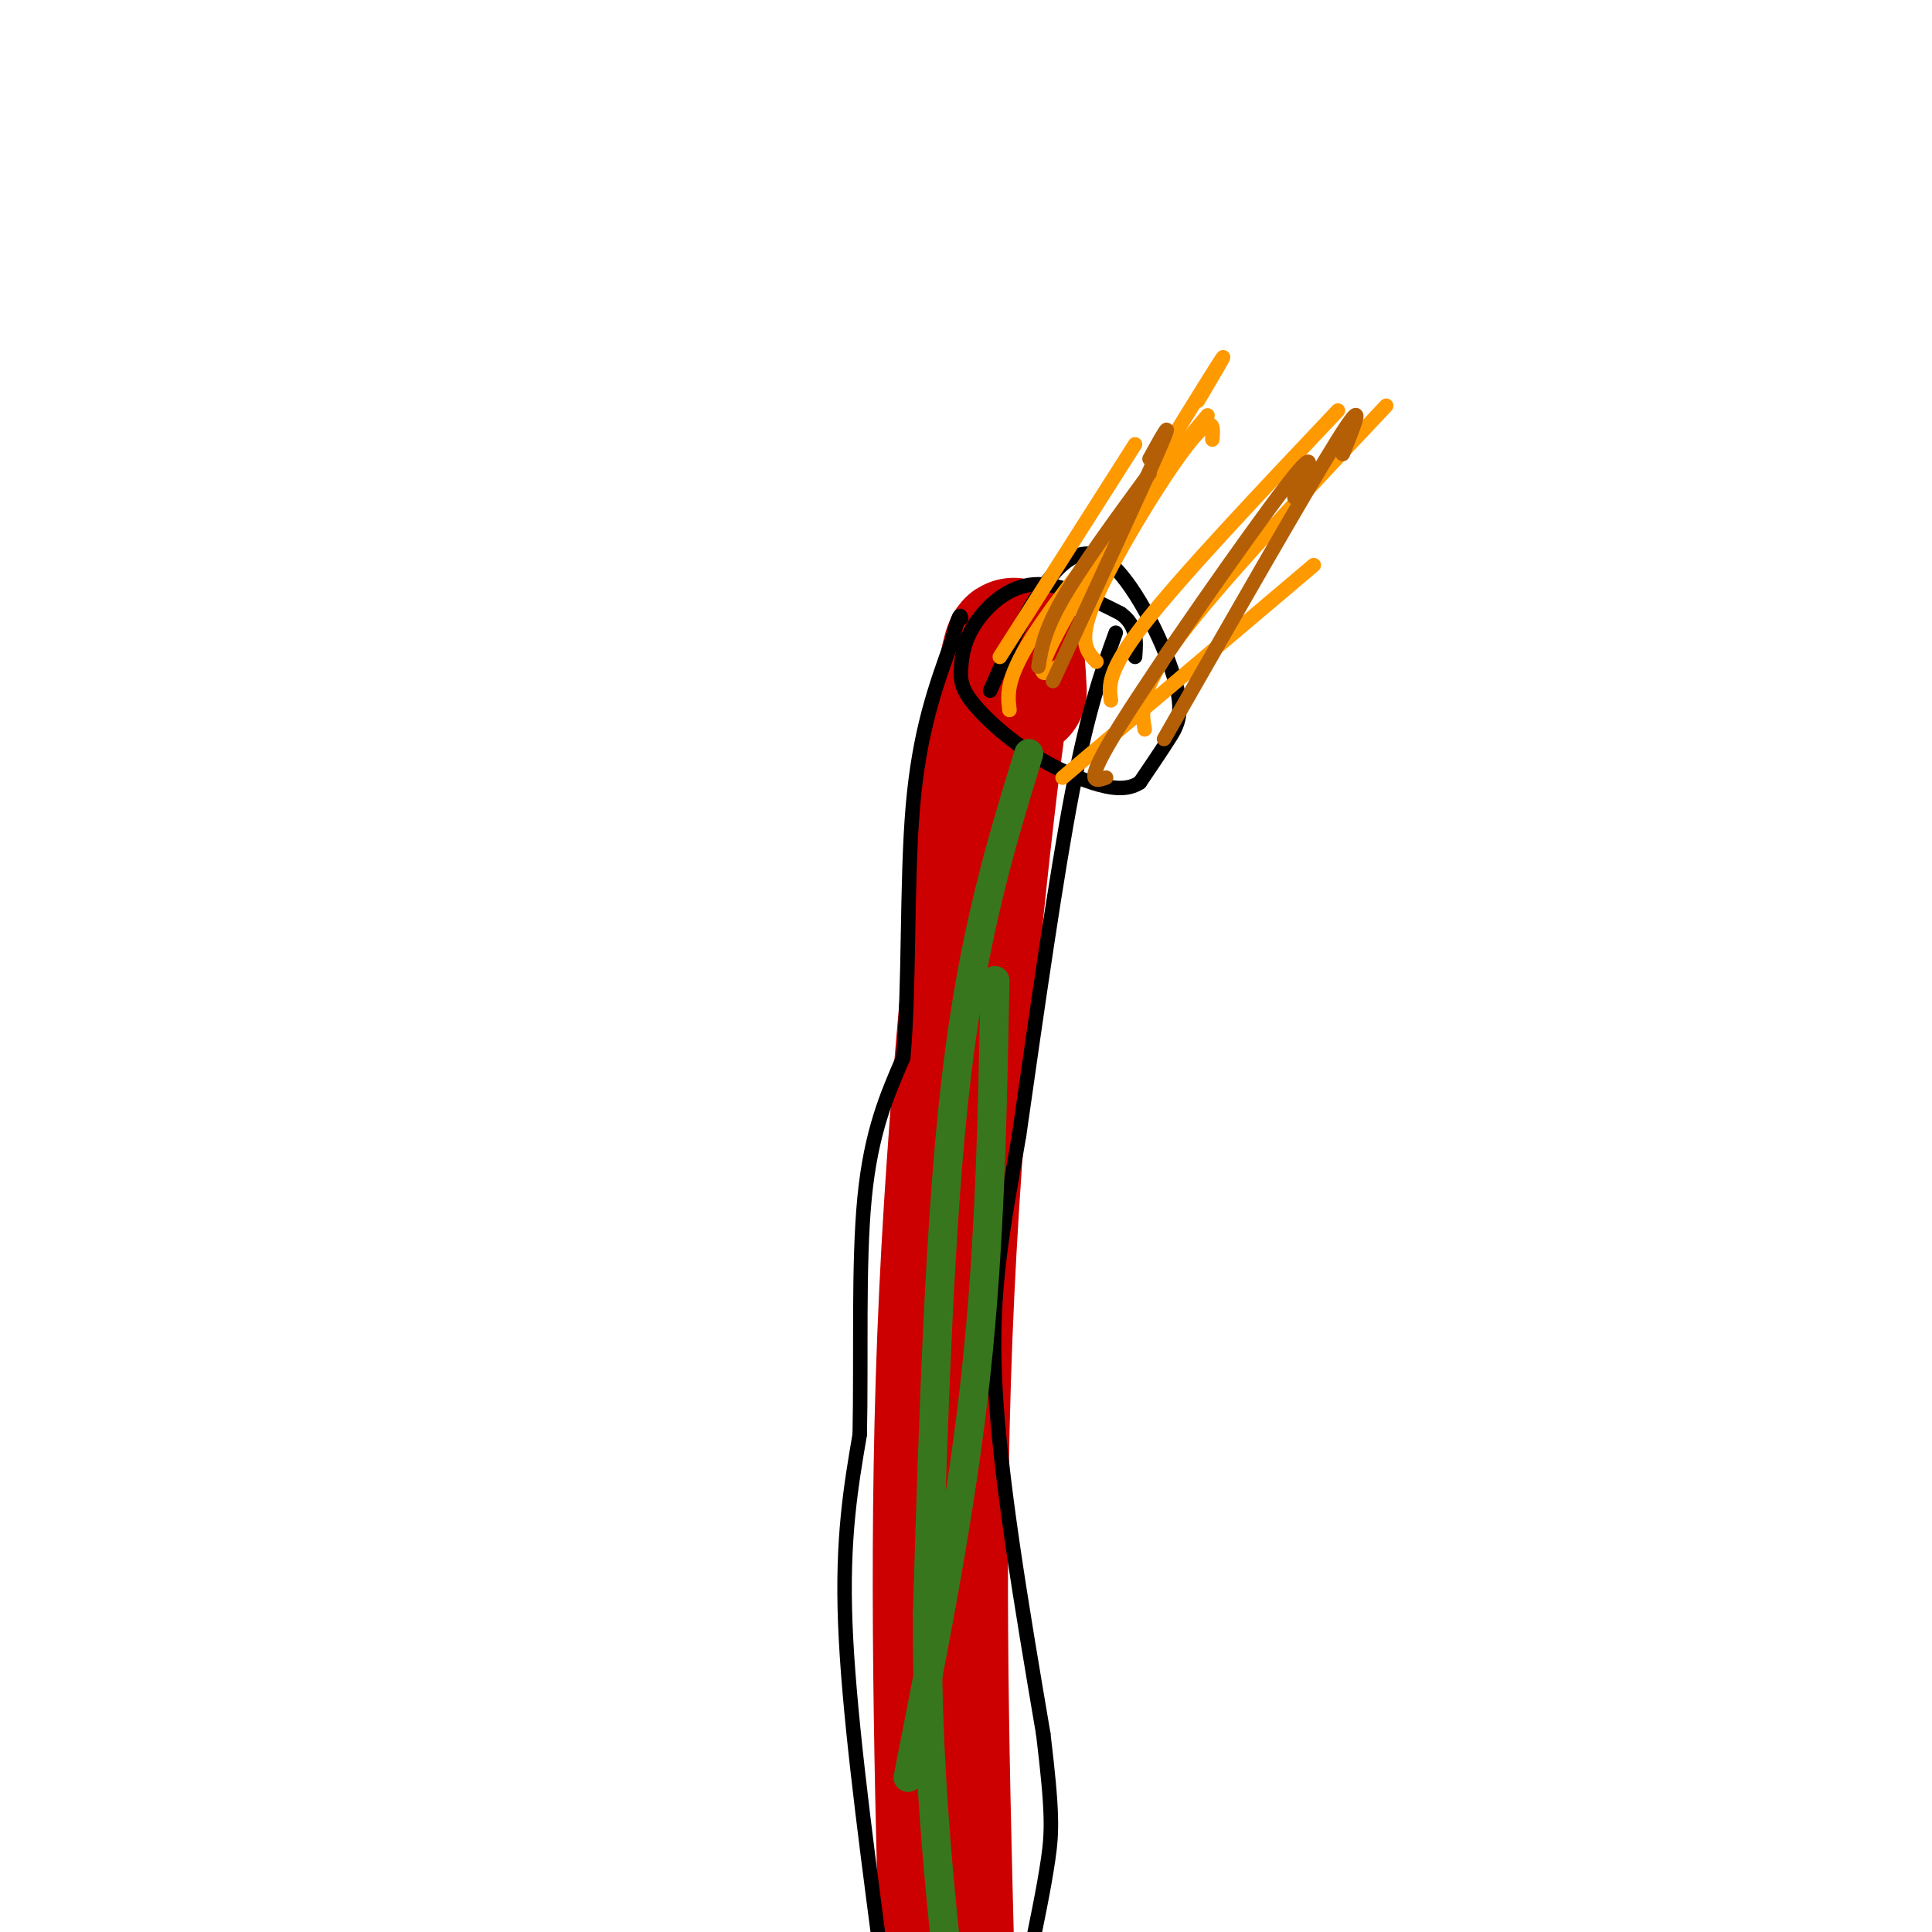 <svg viewBox='0 0 400 400' version='1.1' xmlns='http://www.w3.org/2000/svg' xmlns:xlink='http://www.w3.org/1999/xlink'><g fill='none' stroke='#cc0000' stroke-width='28' stroke-linecap='round' stroke-linejoin='round'><path d='M211,143c-0.467,-8.711 -0.933,-17.422 -4,4c-3.067,21.422 -8.733,72.978 -11,121c-2.267,48.022 -1.133,92.511 0,137'/><path d='M196,405c0.000,23.667 0.000,14.333 0,5'/></g>
<g fill='none' stroke='#000000' stroke-width='3' stroke-linecap='round' stroke-linejoin='round'><path d='M231,131c-2.833,7.833 -5.667,15.667 -9,33c-3.333,17.333 -7.167,44.167 -11,71'/><path d='M211,235c-3.267,19.133 -5.933,31.467 -5,51c0.933,19.533 5.467,46.267 10,73'/><path d='M216,359c1.956,16.200 1.844,20.200 1,26c-0.844,5.800 -2.422,13.400 -4,21'/><path d='M182,402c-3.167,-24.250 -6.333,-48.500 -7,-66c-0.667,-17.500 1.167,-28.250 3,-39'/><path d='M178,297c0.333,-15.667 -0.333,-35.333 1,-49c1.333,-13.667 4.667,-21.333 8,-29'/><path d='M187,219c1.333,-14.556 0.667,-36.444 2,-52c1.333,-15.556 4.667,-24.778 8,-34'/><path d='M197,133c1.667,-6.500 1.833,-5.750 2,-5'/><path d='M205,143c3.064,-7.022 6.128,-14.045 10,-20c3.872,-5.955 8.553,-10.844 14,-7c5.447,3.844 11.659,16.419 14,24c2.341,7.581 0.812,10.166 -1,13c-1.812,2.834 -3.906,5.917 -6,9'/><path d='M236,162c-2.513,1.677 -5.795,1.371 -10,0c-4.205,-1.371 -9.334,-3.805 -14,-7c-4.666,-3.195 -8.869,-7.149 -11,-10c-2.131,-2.851 -2.190,-4.599 -2,-7c0.190,-2.401 0.628,-5.454 3,-9c2.372,-3.546 6.678,-7.585 12,-8c5.322,-0.415 11.661,2.792 18,6'/><path d='M232,127c3.500,2.500 3.250,5.750 3,9'/></g>
<g fill='none' stroke='#ff9900' stroke-width='3' stroke-linecap='round' stroke-linejoin='round'><path d='M219,138c-2.956,1.844 -5.911,3.689 1,-9c6.911,-12.689 23.689,-39.911 30,-50c6.311,-10.089 2.156,-3.044 -2,4'/><path d='M237,151c-0.667,-3.917 -1.333,-7.833 7,-19c8.333,-11.167 25.667,-29.583 43,-48'/><path d='M230,145c-0.417,-3.000 -0.833,-6.000 7,-16c7.833,-10.000 23.917,-27.000 40,-44'/><path d='M209,147c-0.417,-3.417 -0.833,-6.833 6,-17c6.833,-10.167 20.917,-27.083 35,-44'/><path d='M220,161c0.000,0.000 52.000,-44.000 52,-44'/><path d='M227,137c-1.857,-1.940 -3.714,-3.881 -1,-11c2.714,-7.119 10.000,-19.417 15,-27c5.000,-7.583 7.714,-10.452 9,-11c1.286,-0.548 1.143,1.226 1,3'/><path d='M207,136c0.000,0.000 28.000,-44.000 28,-44'/></g>
<g fill='none' stroke='#b45f06' stroke-width='3' stroke-linecap='round' stroke-linejoin='round'><path d='M218,141c9.333,-20.167 18.667,-40.333 22,-48c3.333,-7.667 0.667,-2.833 -2,2'/><path d='M241,153c14.917,-26.083 29.833,-52.167 36,-62c6.167,-9.833 3.583,-3.417 1,3'/><path d='M215,138c0.583,-3.667 1.167,-7.333 5,-14c3.833,-6.667 10.917,-16.333 18,-26'/><path d='M229,161c-2.467,0.844 -4.933,1.689 3,-11c7.933,-12.689 26.267,-38.911 34,-49c7.733,-10.089 4.867,-4.044 2,2'/></g>
<g fill='none' stroke='#38761d' stroke-width='6' stroke-linecap='round' stroke-linejoin='round'><path d='M206,203c-0.500,27.250 -1.000,54.500 -4,82c-3.000,27.500 -8.500,55.250 -14,83'/><path d='M213,156c-5.750,18.667 -11.500,37.333 -15,67c-3.500,29.667 -4.750,70.333 -6,111'/><path d='M192,334c-0.167,31.833 2.417,55.917 5,80'/></g>
</svg>